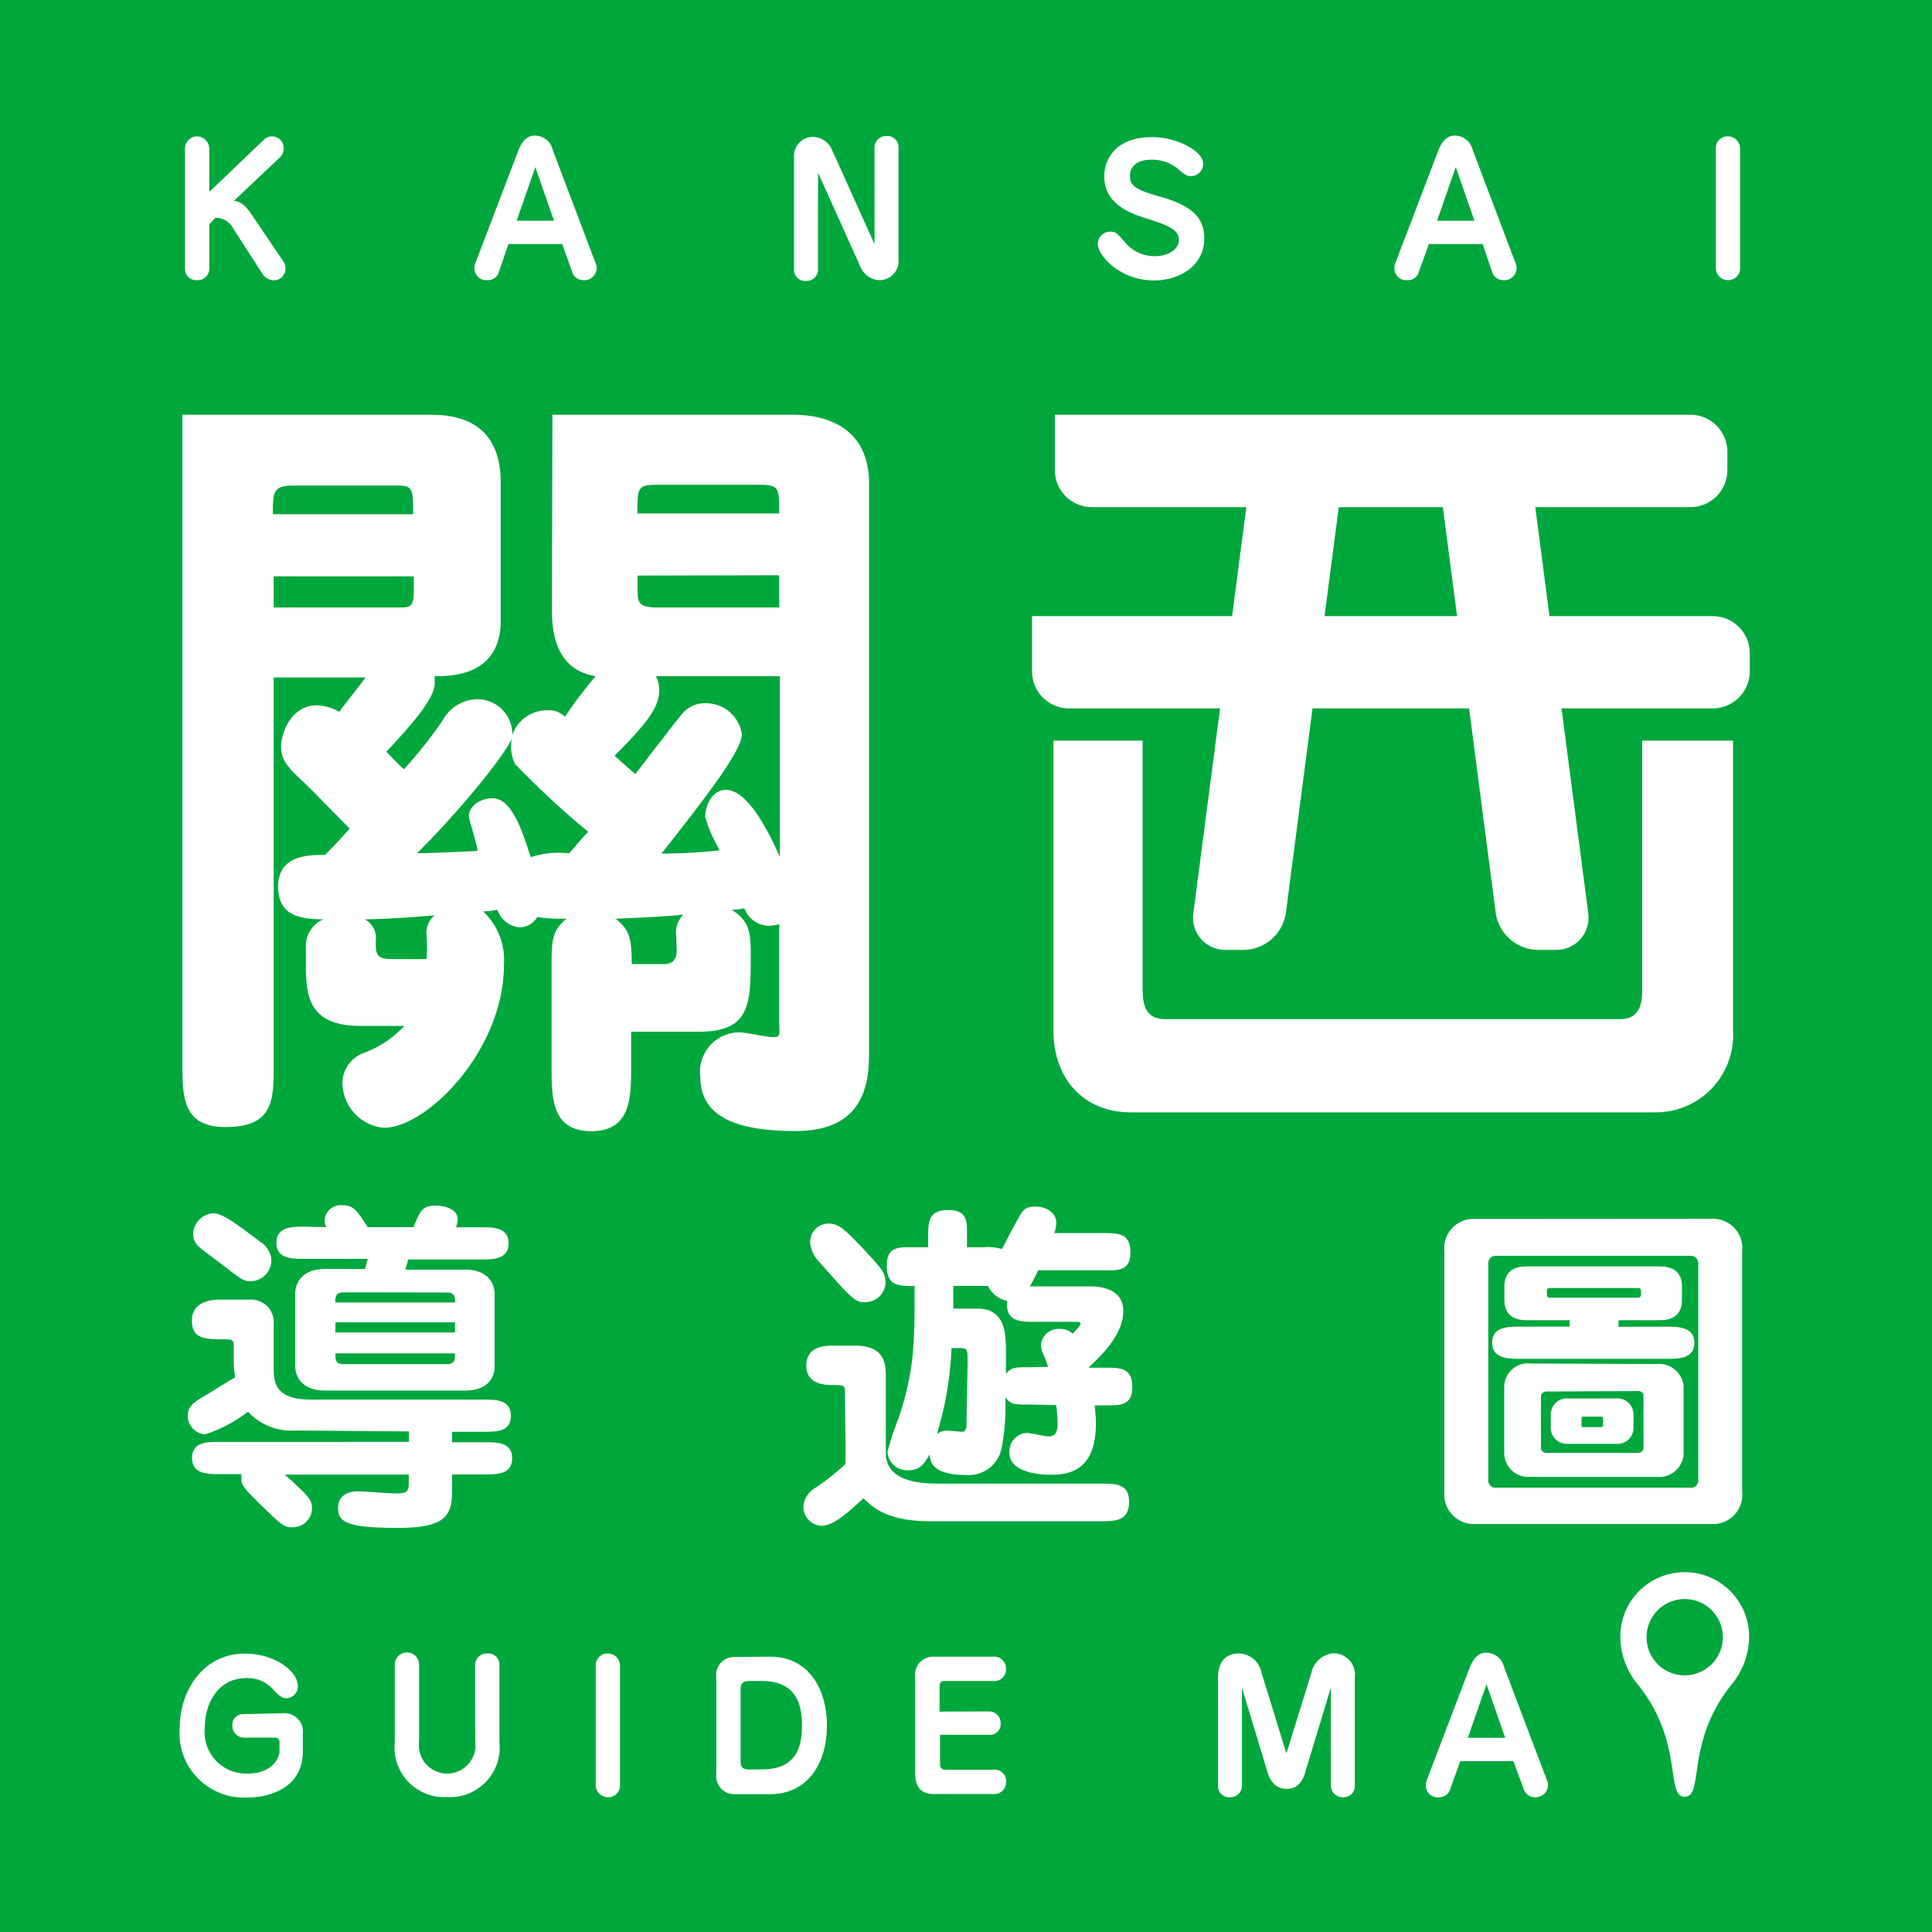 <svg xmlns="http://www.w3.org/2000/svg" width="120" height="120" viewBox="0 0 120 120"><defs><style>.a{fill:#00a73c;}.b{fill:#fff;}</style></defs><title>kansai_tc</title><rect class="a" width="120" height="120"/><path class="b" d="M13,13.93v2.75a.72.72,0,0,1-.77.72.69.69,0,0,1-.74-.69V9.24a.76.76,0,0,1,.77-.77.78.78,0,0,1,.74.77v2.68L16.4,8.67a.72.72,0,0,1,.49-.2.73.73,0,0,1,.73.72.76.76,0,0,1-.26.61l-2.83,2.67c.28.05.6.11,1.08.83l2,2.95a.7.7,0,0,1,.12.4.72.72,0,0,1-.66.76.87.87,0,0,1-.74-.36L14.49,14.2a1.2,1.2,0,0,0-1.11-.67Z"/><path class="b" d="M34.92,15.16H31.58L31,16.85a.71.71,0,0,1-.73.55.73.73,0,0,1-.8-.74.88.88,0,0,1,.07-.35l2.67-7c.11-.27.4-.89,1-.89a1.15,1.15,0,0,1,1.12.89l2.65,7a.87.87,0,0,1,.08.31.77.77,0,0,1-.85.78.74.74,0,0,1-.69-.56Zm-2.83-1.45h2.32l-1.16-3.33Z"/><path class="b" d="M50.81,10.73v6a.71.71,0,0,1-.75.72.69.69,0,0,1-.74-.69v-7a1.18,1.18,0,0,1,1.15-1.26,1.32,1.32,0,0,1,1.2.79l2.65,5.88v-6a.71.71,0,0,1,.75-.72.69.69,0,0,1,.74.69v7a1.18,1.18,0,0,1-1.14,1.26,1.32,1.32,0,0,1-1.21-.79Z"/><path class="b" d="M74.73,10.18a.76.76,0,0,1-.77.76c-.13,0-.27,0-.68-.35a2.51,2.51,0,0,0-1.78-.67c-1,0-1.32.53-1.32,1,0,.68.47.9,2,1.33,2,.58,2.62,1.39,2.62,2.56,0,1.72-1.57,2.61-3.12,2.61-2.13,0-3.49-1.56-3.49-2.26a.76.76,0,0,1,.78-.77c.32,0,.39.07.89.64a2.39,2.39,0,0,0,1.9.88c.78,0,1.46-.41,1.46-1s-.45-.86-2.16-1.39-2.47-1.37-2.47-2.54c0-1.45,1.09-2.46,2.9-2.46C72.88,8.47,74.73,9.3,74.73,10.18Z"/><path class="b" d="M92.09,15.16H88.75l-.61,1.69a.71.71,0,0,1-.73.55.73.73,0,0,1-.8-.74.88.88,0,0,1,.07-.35l2.67-7c.11-.27.4-.89,1-.89a1.15,1.15,0,0,1,1.12.89l2.65,7a.87.87,0,0,1,.08.31.77.77,0,0,1-.85.78.74.74,0,0,1-.69-.56Zm-2.83-1.45h2.32l-1.16-3.33Z"/><path class="b" d="M106.57,9.24a.73.73,0,0,1,.73-.77.76.76,0,0,1,.78.77v7.39a.73.73,0,0,1-.74.77.76.76,0,0,1-.77-.77Z"/><path class="b" d="M18.34,88.85a3.65,3.65,0,0,1-2.94-1.17,8.62,8.62,0,0,1-2.66,1.41,1.16,1.16,0,0,1-1.08-1.17c0-.56.39-.82.93-1.15.89-.52,1.6-1,2-1.21,0-.22-.07-.56-.07-.82V83.52c0-.28-.17-.33-.43-.33-1.34,0-2.17,0-2.17-1.17s1.17-1.3,1.78-1.3h1.9A1.41,1.41,0,0,1,17,82.26v2.79c0,1.13.39,1.88,2.34,1.88H30c.78,0,1.73,0,1.73,1s-.84,1-1.73,1H28.08v.65h2c.8,0,1.73,0,1.73,1s-.93,1-1.73,1h-2v1c0,1.52-.35,2.32-3.36,2.32-3.18,0-3.72-.37-3.72-1.21s.65-1.06,1.23-1.06c.37,0,2,.13,2.36.13.8,0,.8-.17.8-.82v-.35H17.69c1.47,1.34,1.69,1.54,1.69,2.1a1.19,1.19,0,0,1-1.21,1.17c-.52,0-.63-.09-1.88-1.3S15,92.2,15,91.86a1.33,1.33,0,0,1,0-.3H13.66c-.78,0-1.73,0-1.73-1s.93-1,1.73-1H25.4v-.65Zm-2.77-9.27c-.45,0-.58-.11-1.86-1.1-.22-.17-1.21-.89-1.39-1.08A1,1,0,0,1,12,76.7a1.32,1.32,0,0,1,1.23-1.34c.56,0,1.28.52,2.95,1.78a1.46,1.46,0,0,1,.67,1.06A1.3,1.3,0,0,1,15.56,79.58Zm4.7-3.36a.91.91,0,0,1-.11-.43,1,1,0,0,1,1.1-.93c.72,0,.91.33,1.58,1.36h2.84l.17-.41c.26-.56.41-.93,1.17-.93.58,0,1.41.2,1.41.87a1.53,1.53,0,0,1-.11.48h1.56c.76,0,1.71,0,1.71,1s-1,1-1.71,1H25.35l-.17.63h3.7c1.84,0,1.84,1.39,1.84,1.45v4.61c0,.11,0,1.45-1.84,1.45H20.2c-1.86,0-1.86-1.41-1.86-1.45V80.27c0-.13.07-1.45,1.86-1.45h2.47l.17-.63H18.9c-.76,0-1.73,0-1.73-1s1-1,1.73-1Zm1.1,4.05c-.54,0-.54.28-.54.63h7.43a.75.75,0,0,0-.07-.45c-.07-.11-.19-.17-.48-.17Zm6.89,1.86H20.83v.63h7.43Zm-.54,2.6c.54,0,.54-.26.54-.67H20.83c0,.41,0,.67.54.67Z"/><path class="b" d="M52.48,86.4c0-.37-.17-.37-.67-.37s-1.73,0-1.73-1.21,1.15-1.24,1.73-1.24h1.3c1.91,0,1.91,1.21,1.91,2v4.66c0,1.91,2.43,1.91,3.38,1.91h10c.89,0,1.73,0,1.73,1.13s-.76,1.21-1.73,1.21H57.87c-2.36,0-3.4-.58-4.24-1.43-.84.78-1.84,1.71-2.6,1.71a1.18,1.18,0,0,1-1.13-1.21,1.51,1.51,0,0,1,.78-1.17,14.6,14.6,0,0,0,1.84-1.47,4.23,4.23,0,0,1,0-.67Zm1.26-5.52c-.63,0-.74-.11-2.88-2.53a1.91,1.91,0,0,1-.54-1.15A1.14,1.14,0,0,1,51.46,76c.58,0,.91.24,2.19,1.6S55,79.12,55,79.75A1.27,1.27,0,0,1,53.73,80.88ZM64,87.24c-1,0-1.21,0-1.56-.45A13.28,13.28,0,0,1,62.2,90a2.08,2.08,0,0,1-2.1,1.62c-2.23,0-2.32-.82-2.36-1.3-.28.54-.58,1-1.32,1a1.23,1.23,0,0,1-1.3-1.13,18.54,18.54,0,0,1,.69-2.1c1-3,1-4.74,1-8.21-1,0-1.73,0-1.73-1.26s.82-1.15,1.73-1.15h.84v-.58c0-1,0-1.73,1.26-1.73s1.15.82,1.15,1.73v.58h1a3.18,3.18,0,0,1,1.17.11c.15-.26.8-1.56,1-1.86.26-.5.41-.78,1.08-.78s1.3.39,1.3,1a1.93,1.93,0,0,1-.13.65h3c1,0,1.73,0,1.73,1.21s-.87,1.1-1.73,1.1h-4a8.79,8.79,0,0,1-.52,1h3.81c.67,0,2,.2,2,1.52,0,1.52-1.45,2.86-2.17,3.53h1c1,0,1.73,0,1.73,1.21s-.87,1.13-1.73,1.13H68c0,.24.07.63.07,1.1,0,2.86-1.54,3.21-2.79,3.21-.26,0-2.58,0-2.58-1.36A1.15,1.15,0,0,1,63.76,89c.2,0,1.17.22,1.39.22.54,0,.54-.58.54-.82a8.91,8.91,0,0,0-.09-1.13ZM59.1,83.73a21.05,21.05,0,0,1-.91,5.35.94.94,0,0,1,.67-.22c.13,0,.74.07.89.07s.26-.09.28-.39c0-.56.07-3.77.07-3.9,0-.82,0-.91-.48-.91Zm6,1.17a8.33,8.33,0,0,0-.3-.8,1.46,1.46,0,0,1-.15-.56,1.1,1.1,0,0,1,1.17-1,1.07,1.07,0,0,1,.8.3c.11-.11.5-.52.5-.63s-.22-.11-.28-.11H64.28c-.91,0-1.84,0-1.73-1.3a1.73,1.73,0,0,1-1.19-.93H59.21c0,.24,0,1.21,0,1.41h1.49c1.78,0,1.78,1.6,1.78,2.77v1.28c.35-.41.54-.41,1.54-.41Z"/><path class="b" d="M106.3,75.7a1.82,1.82,0,0,1,1.91,2V92.66a1.82,1.82,0,0,1-1.91,2H91.62a1.84,1.84,0,0,1-1.91-2V77.71a1.82,1.82,0,0,1,1.91-2ZM92.92,78a.46.46,0,0,0-.48.5V91.92a.44.44,0,0,0,.48.48H105a.44.44,0,0,0,.48-.48V78.47A.46.46,0,0,0,105,78Zm10.57,4.4c.71,0,1.75,0,1.75,1s-1,1-1.75,1H94.41c-.69,0-1.73,0-1.73-1s1-1,1.73-1h3.08V82H94.91c-.41,0-1.47,0-1.47-1.28v-.8c0-1.26,1.06-1.26,1.47-1.26H103c.41,0,1.47,0,1.47,1.26v.8C104.48,82,103.42,82,103,82h-2.47v.41Zm-.61,2.32a1.54,1.54,0,0,1,1.69,1.36v4.29a1.53,1.53,0,0,1-1.69,1.36H95.1a1.51,1.51,0,0,1-1.67-1.41V86.1a1.48,1.48,0,0,1,1.67-1.41Zm-6.8,1.71c-.26,0-.37.15-.37.3v3.21c0,.19.15.3.37.3h5.63c.26,0,.37-.15.37-.3V86.7c0-.2-.15-.3-.37-.3ZM96.27,80c-.19,0-.19.15-.19.17,0,.35,0,.43.19.43h5.44a.19.19,0,0,0,.22-.17c0-.32,0-.43-.22-.43Zm4.09,6.86a1,1,0,0,1,1.1,1v.82a1,1,0,0,1-1.1,1H97.42a1,1,0,0,1-1.1-1v-.82a1,1,0,0,1,1.1-1Zm-2,1.13c-.07,0-.13,0-.13.11v.43c0,.09.07.11.13.11h1.08s.13,0,.13-.11v-.43c0-.09-.09-.11-.13-.11Z"/><path class="b" d="M17.63,106.41a1.14,1.14,0,0,1,1.18,1.25v1.11c0,2.31-2.08,2.88-3.51,2.88a4,4,0,0,1-4.14-4.33c0-2.24,1.41-4.61,4.05-4.61,1.92,0,3.29,1.14,3.29,2a.73.73,0,0,1-.69.77c-.16,0-.34,0-.79-.48a2.1,2.1,0,0,0-1.7-.77c-1.81,0-2.6,1.6-2.6,3.08a2.58,2.58,0,0,0,2.64,2.85c1.7,0,2-1.13,2-1.35v-.6a.26.26,0,0,0-.28-.28H15.12a.74.74,0,0,1-.69-.77.65.65,0,0,1,.64-.69Z"/><path class="b" d="M29.51,103.42a.72.72,0,0,1,.76-.72.69.69,0,0,1,.75.69v4.8a3.09,3.09,0,0,1-3.26,3.43,3.09,3.09,0,0,1-3.24-3.43v-4.8a.75.75,0,0,1,1.51,0v4.78a1.76,1.76,0,1,0,3.49,0Z"/><path class="b" d="M37,103.47a.73.73,0,0,1,.73-.77.76.76,0,0,1,.78.77v7.39a.73.73,0,0,1-.74.77.76.76,0,0,1-.77-.77Z"/><path class="b" d="M47.84,102.9c2.38,0,3.52,2,3.52,4.27,0,2.52-1.32,4.27-3.52,4.27H45.63a1.12,1.12,0,0,1-1.14-1.26v-6a1.11,1.11,0,0,1,1.14-1.26Zm-.51,7c2.3,0,2.48-1.65,2.48-2.73s-.21-2.76-2.48-2.76h-.76c-.56,0-.57.26-.57.6v4.3c0,.34,0,.6.57.6Z"/><path class="b" d="M61.43,106.3a.71.71,0,0,1,.72.75.65.65,0,0,1-.67.7H58.39v1.87a.3.3,0,0,0,.31.3h3a.71.71,0,0,1,.79.77.73.73,0,0,1-.77.74H58c-.77,0-1.16-.4-1.16-1.35v-5.93A1.12,1.12,0,0,1,58,102.9h3.67a.73.73,0,0,1,.81.78.71.71,0,0,1-.77.73h-3.1c-.19,0-.25.16-.25.33v1.57Z"/><path class="b" d="M82.66,104.83l-1.6,5.28c-.27.9-.78,1-1.19,1s-.92-.27-1.13-1l-1.6-5.28v6.06a.72.72,0,0,1-.73.74.7.7,0,0,1-.76-.71V104.2c0-.55.19-1.5,1.29-1.5a1.47,1.47,0,0,1,1.42,1.21l1.54,5,1.55-5a1.53,1.53,0,0,1,1.38-1.22,1.33,1.33,0,0,1,1.32,1.51v6.72a.69.69,0,0,1-.73.71.73.73,0,0,1-.76-.74Z"/><path class="b" d="M94,109.39H90.7l-.61,1.69a.71.71,0,0,1-.73.55.73.73,0,0,1-.8-.74.89.89,0,0,1,.07-.35l2.67-7c.11-.27.4-.89,1-.89a1.15,1.15,0,0,1,1.12.89l2.65,7a.88.88,0,0,1,.08.31.77.77,0,0,1-.84.78.74.74,0,0,1-.69-.56Zm-2.83-1.45h2.32l-1.16-3.33Z"/><path class="b" d="M104.64,97.65a4,4,0,0,0-4,4,4.71,4.71,0,0,0,1,2.87c3,3.61,1.76,7.08,3,7.08s0-3.47,3-7.08a4.71,4.71,0,0,0,1-2.87A4,4,0,0,0,104.64,97.65Zm0,6.41a2.37,2.37,0,1,1,2.37-2.37A2.37,2.37,0,0,1,104.64,104.06Z"/><path class="b" d="M34.31,25.76H49.14c.89,0,4.84,0,4.84,4.3v35.1c0,1.68,0,5.09-4.55,5.09-3.51,0-5.93-.79-5.93-3.36a2.45,2.45,0,0,1,2.42-2.77c.44,0,1.68.3,2.13.3s.35-.2.35-.89V57.4a2.51,2.51,0,0,1-.64.1,1.65,1.65,0,0,1-1.53-1.09,3.82,3.82,0,0,1-.79.1c1.14.69,1.19,1.48,1.19,2.82,0,3,0,4.75-3.21,4.75H39.2v2.18c0,1.88,0,4-2.47,4s-2.47-2.08-2.47-4V60.17c0-1.73,0-2.37.94-3.11a10.2,10.2,0,0,1-1.83-.1,1.29,1.29,0,0,1-1.09.64,1.59,1.59,0,0,1-1.38-1.09,5.46,5.46,0,0,1-.89.1,4.15,4.15,0,0,1,1.29,3.31c0,5.34-4.8,10.13-7.46,10.13a2.83,2.83,0,0,1-2.57-2.77,2,2,0,0,1,1.33-1.88,6.6,6.6,0,0,0,2.52-1.68H22.39C19.28,63.72,19,62,19,60V58.83a1.79,1.79,0,0,1,1.09-1.73c-2,0-2.77-.54-2.82-2,0-2,1.88-2,2.92-2,.4-.4.64-.64,1.53-1.63-2.42-2.47-2.72-2.77-3.26-3.26-.74-.74-1-1.14-1-1.83,0-1,.74-2.57,2.18-2.57a3.11,3.11,0,0,1,1.43.4c.44-.59,1.19-1.53,1.63-2.13H17V66c0,2.37,0,4-3,4-2.67,0-2.67-1.88-2.67-4V25.76H26.6c1.14,0,4.5,0,4.5,4.2v8.6C31.09,42,28,42,27,42c0,.1,0,.25,0,.44,0,1-1.58,2.72-3,4.25,0,0,.69.74,1.09,1.09a27.47,27.47,0,0,0,2.42-3.06,2.48,2.48,0,0,1,2.13-1.29,2.17,2.17,0,0,1,2.18,2.22,2.28,2.28,0,0,1,2.27-1.53,1.36,1.36,0,0,1,1,.4A25.06,25.06,0,0,1,37,42c-2.67-.44-2.72-3.07-2.72-4.3Zm-8.65,6.18c0-1.48,0-1.78-.89-1.78H18.19c-1.24,0-1.24.44-1.24,1.78ZM17,35.8v1.93h7.81c.64,0,.89,0,.89-1V35.8ZM26.5,59.57a14.26,14.26,0,0,0,0-1.43A1.4,1.4,0,0,1,27,56.85c-1.58.15-3.51.25-4.35.25a1.3,1.3,0,0,1,.69,1.33c0,.79,0,1.14,1,1.14ZM35.35,53c.49-.54.74-.89,1.19-1.33A53.77,53.77,0,0,1,32,47.46a2.31,2.31,0,0,1-.2-1.58C31,47.46,27.93,51,25.9,53c.3,0,3.16-.1,3.76-.15,0-.3-.54-2-.54-2.13,0-.64.69-1.14,1.48-1.14,1.33,0,2,2.62,2.37,3.66A5.61,5.61,0,0,1,35.35,53Zm5.39-11a1.89,1.89,0,0,1,.2.94c0,1.09-1,2.22-2.77,4,.4.35.54.49,1.29,1.14,2.13-2.77,2.37-3.07,2.92-3.76a1.83,1.83,0,0,1,1.48-.64,2.25,2.25,0,0,1,2.22,1.93c0,1-2.22,3.9-5,7.41a35.69,35.69,0,0,0,3.61-.2l-.15-.3a8.55,8.55,0,0,1-.74-1.78c0-.79.49-1.68,1.28-1.68,1.43,0,2.72,2.77,3.36,4.15V42ZM42,58.14a1.59,1.59,0,0,1,.44-1.33c-.89.1-2.67.2-4.2.25.79.64,1,1.09,1,2.82h2c.4,0,.79-.15.79-.84ZM48.4,31.89c0-1.58,0-1.78-1.24-1.78H40.83c-1.24,0-1.24.2-1.24,1.78Zm-8.8,3.86v.79c0,.84,0,1.19,1.24,1.19H48.4v-2Z"/><path class="b" d="M102,46V61.3c0,.79,0,2-1.38,2H72.35c-1.38,0-1.38-1.24-1.38-2V46H65.43V64c0,3.06,1.93,5.09,4.8,5.09H102.8A4.8,4.8,0,0,0,107.64,64V46Z"/><path class="b" d="M65.52,25.76H105a2.3,2.3,0,0,1,2.29,2.29V29.2A2.3,2.3,0,0,1,105,31.5H67.81a2.3,2.3,0,0,1-2.29-2.29V25.76Z"/><path class="b" d="M64.09,38.27h42.3a2.3,2.3,0,0,1,2.29,2.29v1.15A2.3,2.3,0,0,1,106.39,44h-40a2.3,2.3,0,0,1-2.29-2.29V38.27Z"/><path class="b" d="M81.23,28.63a2,2,0,0,1,2,2.27L79.86,56.76A2.69,2.69,0,0,1,77.27,59H76.12a2,2,0,0,1-2-2.27L77.49,30.9a2.69,2.69,0,0,1,2.59-2.27Z"/><path class="b" d="M91.54,28.63a2,2,0,0,0-2,2.27l3.37,25.86A2.69,2.69,0,0,0,95.5,59h1.15a2,2,0,0,0,2-2.27L95.28,30.9a2.69,2.69,0,0,0-2.59-2.27Z"/></svg>